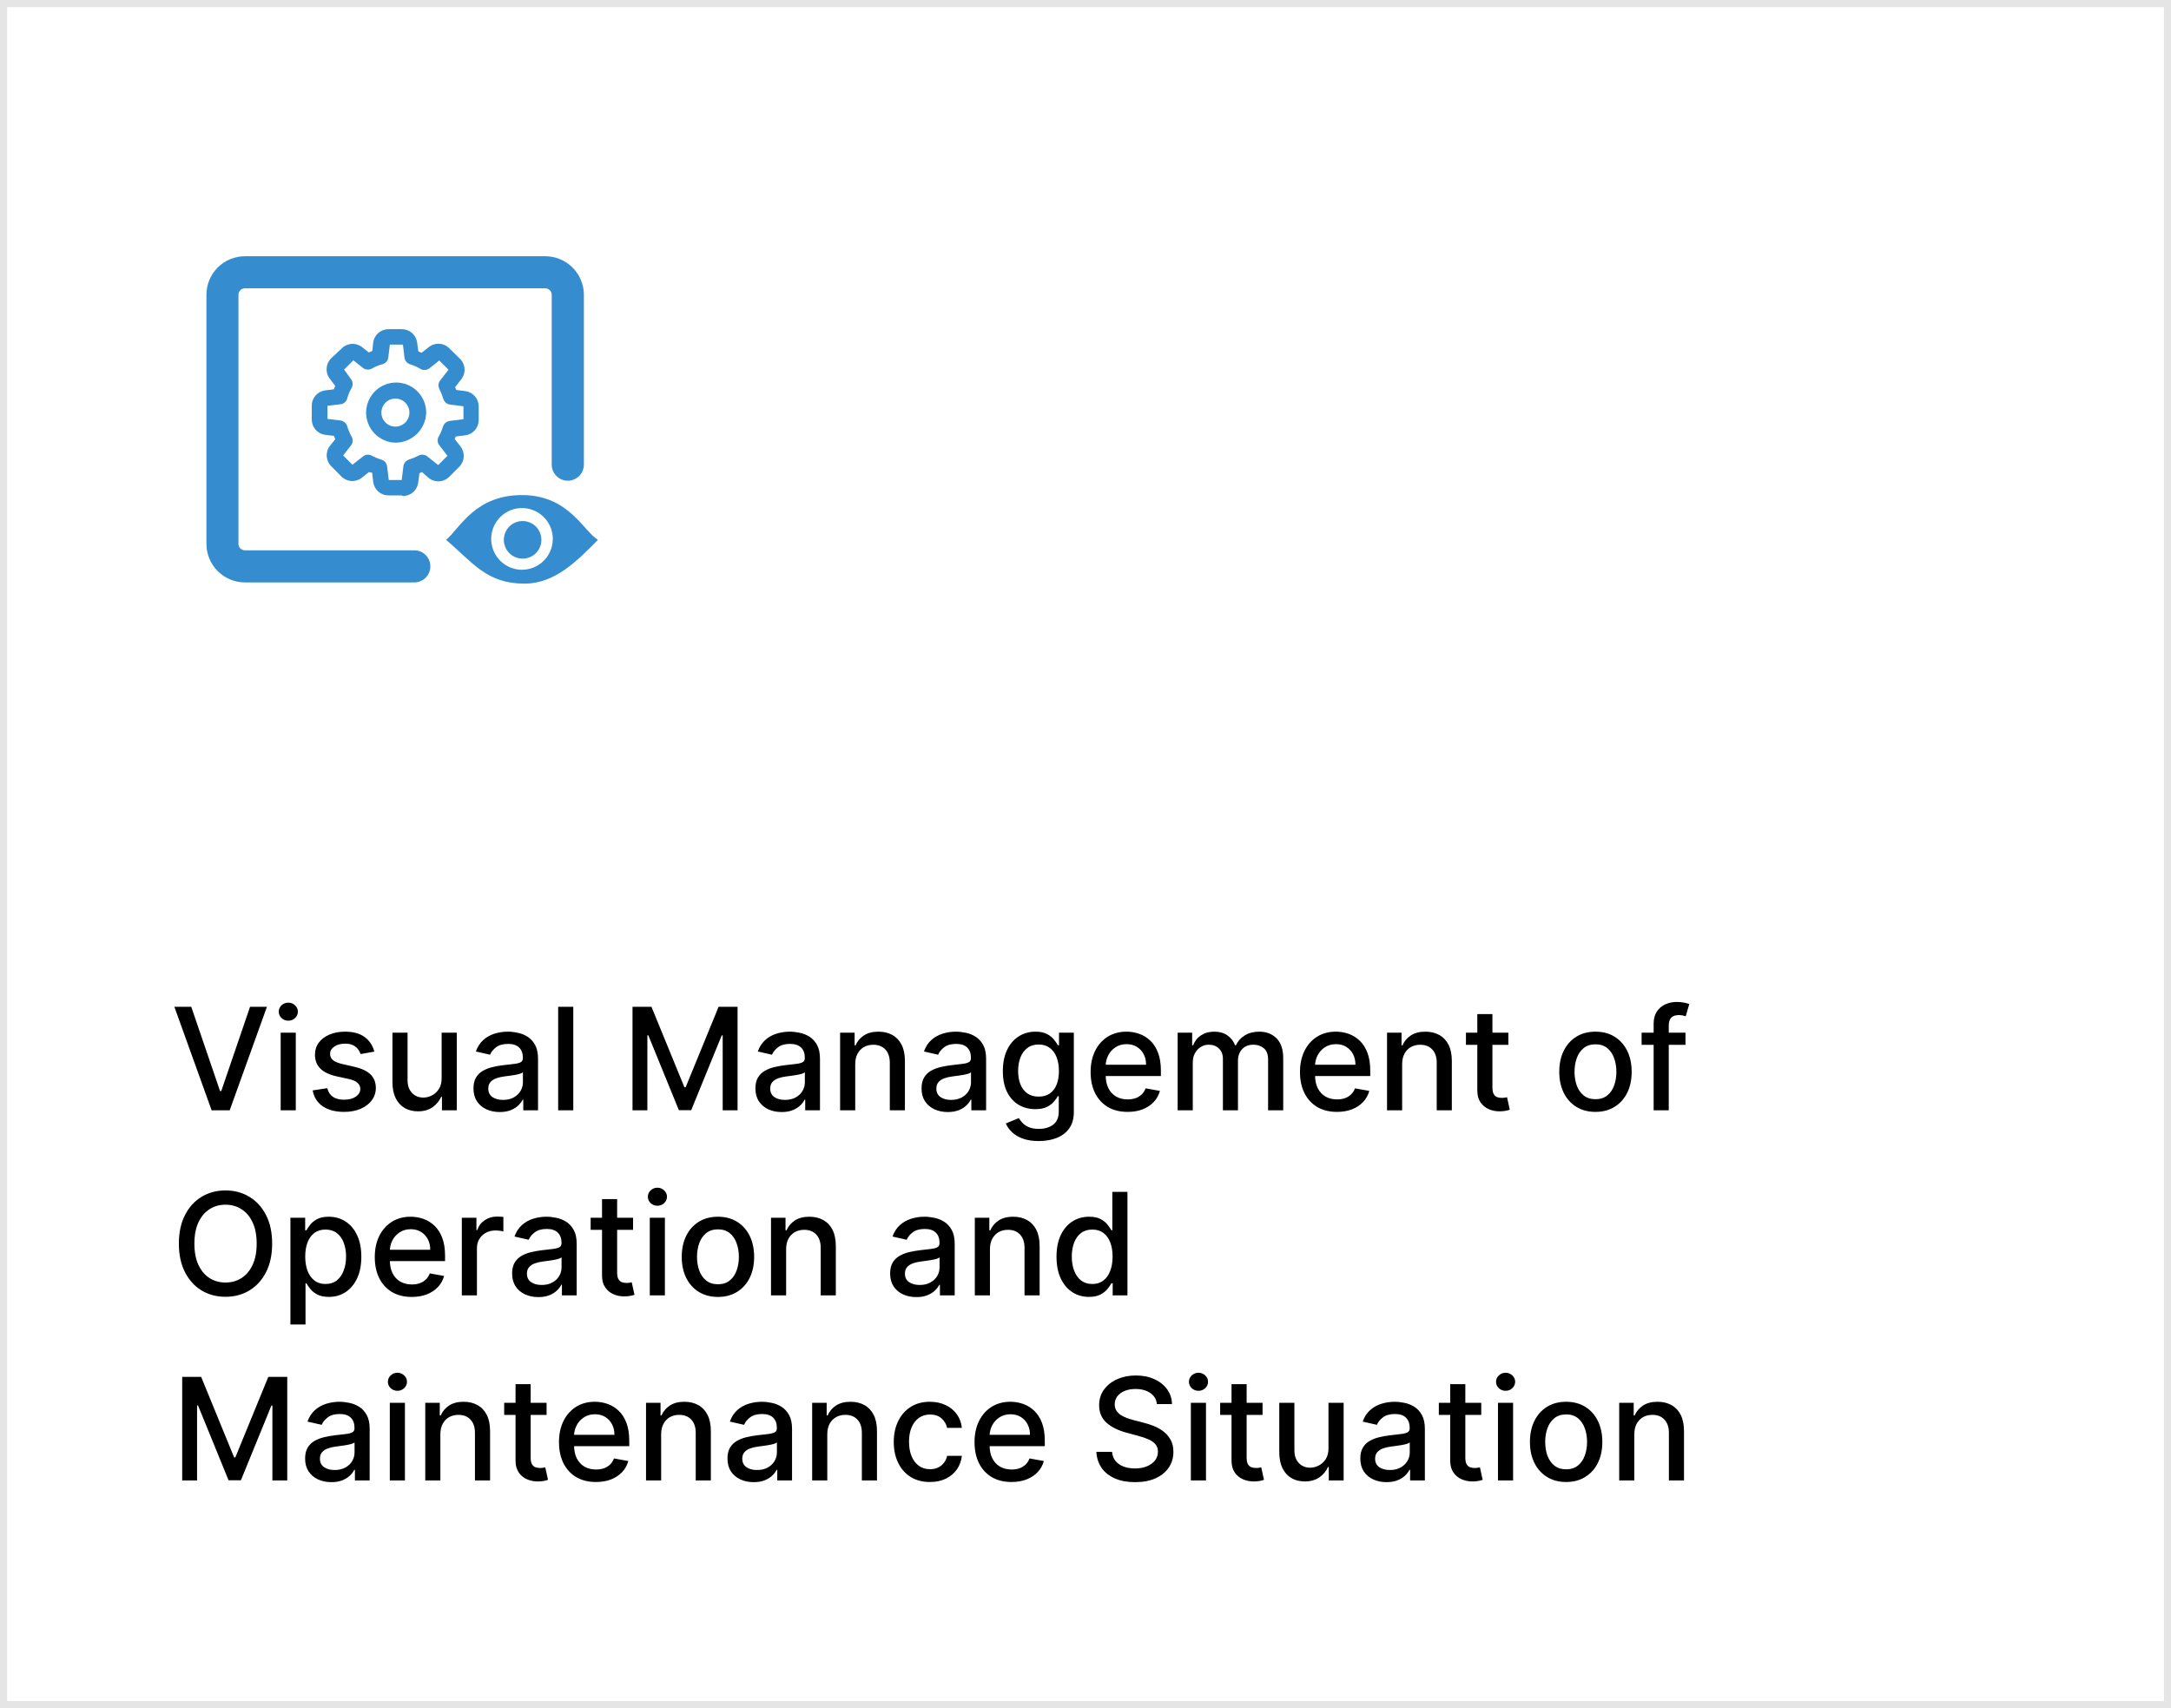 <svg xmlns="http://www.w3.org/2000/svg" width="305" height="240" viewBox="0 0 305 240" fill="none"><path d="M26.869 141.455L30.918 153.301H31.081L35.129 141.455H37.501L32.267 156H29.732L24.497 141.455H26.869ZM39.431 156V145.091H41.555V156H39.431ZM40.504 143.408C40.135 143.408 39.817 143.285 39.552 143.038C39.292 142.787 39.162 142.489 39.162 142.143C39.162 141.793 39.292 141.495 39.552 141.249C39.817 140.998 40.135 140.872 40.504 140.872C40.873 140.872 41.188 140.998 41.449 141.249C41.714 141.495 41.846 141.793 41.846 142.143C41.846 142.489 41.714 142.787 41.449 143.038C41.188 143.285 40.873 143.408 40.504 143.408ZM52.587 147.754L50.662 148.095C50.581 147.849 50.454 147.615 50.278 147.392C50.108 147.17 49.876 146.987 49.582 146.845C49.289 146.703 48.922 146.632 48.481 146.632C47.88 146.632 47.378 146.767 46.976 147.037C46.573 147.302 46.372 147.645 46.372 148.067C46.372 148.431 46.507 148.725 46.777 148.947C47.047 149.17 47.483 149.352 48.084 149.494L49.817 149.892C50.821 150.124 51.569 150.482 52.061 150.964C52.553 151.447 52.8 152.075 52.8 152.847C52.8 153.5 52.61 154.082 52.231 154.594C51.858 155.1 51.334 155.498 50.662 155.787C49.994 156.076 49.22 156.22 48.34 156.22C47.118 156.22 46.121 155.96 45.349 155.439C44.578 154.913 44.104 154.168 43.929 153.202L45.981 152.889C46.109 153.424 46.372 153.829 46.77 154.104C47.168 154.374 47.686 154.509 48.325 154.509C49.021 154.509 49.578 154.364 49.994 154.075C50.411 153.782 50.619 153.424 50.619 153.003C50.619 152.662 50.492 152.375 50.236 152.143C49.985 151.911 49.599 151.736 49.078 151.618L47.231 151.213C46.214 150.981 45.461 150.612 44.973 150.105C44.49 149.598 44.249 148.957 44.249 148.18C44.249 147.536 44.428 146.973 44.788 146.49C45.148 146.007 45.645 145.631 46.28 145.361C46.914 145.086 47.641 144.949 48.46 144.949C49.639 144.949 50.567 145.205 51.244 145.716C51.921 146.223 52.369 146.902 52.587 147.754ZM62.045 151.476V145.091H64.176V156H62.088V154.111H61.974C61.723 154.693 61.321 155.179 60.767 155.567C60.217 155.95 59.533 156.142 58.714 156.142C58.013 156.142 57.393 155.988 56.853 155.68C56.318 155.368 55.897 154.906 55.589 154.295C55.286 153.685 55.135 152.929 55.135 152.03V145.091H57.258V151.774C57.258 152.518 57.464 153.109 57.876 153.55C58.288 153.99 58.823 154.21 59.481 154.21C59.879 154.21 60.274 154.111 60.667 153.912C61.065 153.713 61.394 153.412 61.654 153.01C61.92 152.607 62.05 152.096 62.045 151.476ZM70.204 156.241C69.513 156.241 68.888 156.114 68.329 155.858C67.77 155.598 67.327 155.221 67.001 154.729C66.679 154.236 66.518 153.633 66.518 152.918C66.518 152.302 66.636 151.795 66.873 151.398C67.11 151 67.429 150.685 67.832 150.453C68.234 150.221 68.684 150.046 69.181 149.928C69.678 149.809 70.185 149.719 70.701 149.658C71.354 149.582 71.885 149.52 72.292 149.473C72.699 149.421 72.995 149.338 73.18 149.224C73.364 149.111 73.457 148.926 73.457 148.67V148.621C73.457 148 73.281 147.52 72.931 147.179C72.585 146.838 72.069 146.668 71.383 146.668C70.668 146.668 70.104 146.826 69.692 147.143C69.285 147.456 69.004 147.804 68.847 148.188L66.852 147.733C67.088 147.07 67.434 146.535 67.888 146.128C68.348 145.716 68.876 145.418 69.472 145.233C70.069 145.044 70.696 144.949 71.354 144.949C71.79 144.949 72.252 145.001 72.739 145.105C73.232 145.205 73.691 145.389 74.117 145.659C74.548 145.929 74.901 146.315 75.175 146.817C75.45 147.314 75.587 147.96 75.587 148.756V156H73.513V154.509H73.428C73.291 154.783 73.085 155.053 72.81 155.318C72.536 155.583 72.183 155.804 71.752 155.979C71.321 156.154 70.805 156.241 70.204 156.241ZM70.665 154.537C71.253 154.537 71.754 154.421 72.171 154.189C72.593 153.957 72.912 153.654 73.13 153.28C73.353 152.901 73.464 152.496 73.464 152.065V150.659C73.388 150.735 73.241 150.806 73.023 150.872C72.81 150.934 72.567 150.988 72.292 151.036C72.017 151.078 71.75 151.118 71.489 151.156C71.229 151.189 71.011 151.218 70.836 151.241C70.424 151.294 70.048 151.381 69.707 151.504C69.371 151.627 69.101 151.805 68.897 152.037C68.698 152.264 68.599 152.567 68.599 152.946C68.599 153.472 68.793 153.869 69.181 154.139C69.569 154.404 70.064 154.537 70.665 154.537ZM80.539 141.455V156H78.416V141.455H80.539ZM88.86 141.455H91.523L96.154 152.761H96.324L100.955 141.455H103.618V156H101.53V145.474H101.395L97.106 155.979H95.373L91.083 145.467H90.948V156H88.86V141.455ZM109.813 156.241C109.122 156.241 108.497 156.114 107.938 155.858C107.379 155.598 106.937 155.221 106.61 154.729C106.288 154.236 106.127 153.633 106.127 152.918C106.127 152.302 106.246 151.795 106.482 151.398C106.719 151 107.039 150.685 107.441 150.453C107.844 150.221 108.293 150.046 108.79 149.928C109.288 149.809 109.794 149.719 110.31 149.658C110.964 149.582 111.494 149.52 111.901 149.473C112.308 149.421 112.604 149.338 112.789 149.224C112.974 149.111 113.066 148.926 113.066 148.67V148.621C113.066 148 112.891 147.52 112.54 147.179C112.195 146.838 111.679 146.668 110.992 146.668C110.277 146.668 109.714 146.826 109.302 147.143C108.895 147.456 108.613 147.804 108.457 148.188L106.461 147.733C106.698 147.07 107.043 146.535 107.498 146.128C107.957 145.716 108.485 145.418 109.082 145.233C109.678 145.044 110.306 144.949 110.964 144.949C111.399 144.949 111.861 145.001 112.349 145.105C112.841 145.205 113.3 145.389 113.727 145.659C114.157 145.929 114.51 146.315 114.785 146.817C115.059 147.314 115.197 147.96 115.197 148.756V156H113.123V154.509H113.038C112.9 154.783 112.694 155.053 112.42 155.318C112.145 155.583 111.792 155.804 111.362 155.979C110.931 156.154 110.415 156.241 109.813 156.241ZM110.275 154.537C110.862 154.537 111.364 154.421 111.781 154.189C112.202 153.957 112.522 153.654 112.739 153.28C112.962 152.901 113.073 152.496 113.073 152.065V150.659C112.997 150.735 112.851 150.806 112.633 150.872C112.42 150.934 112.176 150.988 111.901 151.036C111.627 151.078 111.359 151.118 111.099 151.156C110.838 151.189 110.621 151.218 110.445 151.241C110.033 151.294 109.657 151.381 109.316 151.504C108.98 151.627 108.71 151.805 108.506 152.037C108.308 152.264 108.208 152.567 108.208 152.946C108.208 153.472 108.402 153.869 108.79 154.139C109.179 154.404 109.674 154.537 110.275 154.537ZM120.149 149.523V156H118.025V145.091H120.064V146.866H120.199C120.449 146.289 120.842 145.825 121.377 145.474C121.917 145.124 122.597 144.949 123.416 144.949C124.159 144.949 124.81 145.105 125.369 145.418C125.928 145.725 126.361 146.185 126.669 146.795C126.976 147.406 127.13 148.161 127.13 149.061V156H125.007V149.317C125.007 148.526 124.801 147.908 124.389 147.463C123.977 147.013 123.411 146.788 122.691 146.788C122.199 146.788 121.761 146.895 121.377 147.108C120.999 147.321 120.698 147.634 120.475 148.045C120.258 148.453 120.149 148.945 120.149 149.523ZM133.153 156.241C132.462 156.241 131.837 156.114 131.278 155.858C130.719 155.598 130.277 155.221 129.95 154.729C129.628 154.236 129.467 153.633 129.467 152.918C129.467 152.302 129.585 151.795 129.822 151.398C130.059 151 130.378 150.685 130.781 150.453C131.183 150.221 131.633 150.046 132.13 149.928C132.627 149.809 133.134 149.719 133.65 149.658C134.304 149.582 134.834 149.52 135.241 149.473C135.648 149.421 135.944 149.338 136.129 149.224C136.314 149.111 136.406 148.926 136.406 148.67V148.621C136.406 148 136.231 147.52 135.88 147.179C135.535 146.838 135.019 146.668 134.332 146.668C133.617 146.668 133.054 146.826 132.642 147.143C132.234 147.456 131.953 147.804 131.797 148.188L129.801 147.733C130.038 147.07 130.383 146.535 130.838 146.128C131.297 145.716 131.825 145.418 132.422 145.233C133.018 145.044 133.645 144.949 134.304 144.949C134.739 144.949 135.201 145.001 135.689 145.105C136.181 145.205 136.64 145.389 137.066 145.659C137.497 145.929 137.85 146.315 138.125 146.817C138.399 147.314 138.537 147.96 138.537 148.756V156H136.463V154.509H136.377C136.24 154.783 136.034 155.053 135.76 155.318C135.485 155.583 135.132 155.804 134.701 155.979C134.27 156.154 133.754 156.241 133.153 156.241ZM133.615 154.537C134.202 154.537 134.704 154.421 135.12 154.189C135.542 153.957 135.861 153.654 136.079 153.28C136.302 152.901 136.413 152.496 136.413 152.065V150.659C136.337 150.735 136.19 150.806 135.973 150.872C135.76 150.934 135.516 150.988 135.241 151.036C134.967 151.078 134.699 151.118 134.439 151.156C134.178 151.189 133.96 151.218 133.785 151.241C133.373 151.294 132.997 151.381 132.656 151.504C132.32 151.627 132.05 151.805 131.846 152.037C131.647 152.264 131.548 152.567 131.548 152.946C131.548 153.472 131.742 153.869 132.13 154.139C132.519 154.404 133.013 154.537 133.615 154.537ZM145.939 160.318C145.072 160.318 144.327 160.205 143.702 159.977C143.081 159.75 142.575 159.449 142.182 159.075C141.789 158.701 141.495 158.292 141.301 157.847L143.126 157.094C143.254 157.302 143.425 157.522 143.638 157.754C143.856 157.991 144.149 158.192 144.518 158.358C144.893 158.524 145.373 158.607 145.96 158.607C146.765 158.607 147.43 158.41 147.956 158.017C148.482 157.629 148.744 157.009 148.744 156.156V154.011H148.609C148.482 154.243 148.297 154.501 148.055 154.786C147.819 155.07 147.492 155.316 147.075 155.524C146.659 155.732 146.116 155.837 145.449 155.837C144.587 155.837 143.811 155.635 143.119 155.233C142.433 154.826 141.888 154.227 141.486 153.436C141.088 152.641 140.889 151.663 140.889 150.503C140.889 149.343 141.086 148.348 141.479 147.52C141.876 146.691 142.421 146.057 143.112 145.616C143.804 145.171 144.587 144.949 145.463 144.949C146.14 144.949 146.687 145.062 147.104 145.29C147.52 145.512 147.845 145.773 148.077 146.071C148.313 146.369 148.496 146.632 148.624 146.859H148.78V145.091H150.861V156.241C150.861 157.179 150.643 157.948 150.207 158.55C149.772 159.151 149.182 159.596 148.439 159.885C147.7 160.174 146.867 160.318 145.939 160.318ZM145.918 154.075C146.528 154.075 147.045 153.933 147.466 153.649C147.892 153.36 148.214 152.948 148.432 152.413C148.654 151.874 148.766 151.227 148.766 150.474C148.766 149.741 148.657 149.094 148.439 148.536C148.221 147.977 147.902 147.541 147.48 147.229C147.059 146.911 146.538 146.753 145.918 146.753C145.278 146.753 144.746 146.919 144.32 147.25C143.893 147.577 143.571 148.022 143.354 148.585C143.141 149.149 143.034 149.778 143.034 150.474C143.034 151.189 143.143 151.817 143.361 152.357C143.579 152.896 143.901 153.318 144.327 153.621C144.758 153.924 145.288 154.075 145.918 154.075ZM158.411 156.22C157.336 156.22 156.41 155.991 155.634 155.531C154.862 155.067 154.265 154.416 153.844 153.578C153.427 152.735 153.219 151.748 153.219 150.616C153.219 149.499 153.427 148.514 153.844 147.662C154.265 146.81 154.852 146.144 155.605 145.666C156.363 145.188 157.248 144.949 158.261 144.949C158.877 144.949 159.473 145.051 160.051 145.254C160.629 145.458 161.147 145.777 161.607 146.213C162.066 146.649 162.428 147.214 162.693 147.911C162.958 148.602 163.091 149.442 163.091 150.432V151.185H154.419V149.594H161.01C161.01 149.035 160.896 148.54 160.669 148.109C160.442 147.674 160.122 147.33 159.71 147.08C159.303 146.829 158.825 146.703 158.276 146.703C157.679 146.703 157.158 146.85 156.713 147.143C156.273 147.432 155.932 147.811 155.69 148.28C155.454 148.744 155.335 149.248 155.335 149.793V151.036C155.335 151.765 155.463 152.385 155.719 152.896C155.979 153.408 156.341 153.798 156.805 154.068C157.269 154.333 157.812 154.466 158.432 154.466C158.834 154.466 159.201 154.409 159.533 154.295C159.864 154.177 160.151 154.002 160.392 153.77C160.634 153.538 160.818 153.251 160.946 152.911L162.956 153.273C162.795 153.865 162.506 154.383 162.089 154.828C161.678 155.268 161.159 155.612 160.534 155.858C159.914 156.099 159.206 156.22 158.411 156.22ZM165.447 156V145.091H167.485V146.866H167.62C167.848 146.265 168.219 145.796 168.735 145.46C169.252 145.119 169.869 144.949 170.589 144.949C171.318 144.949 171.929 145.119 172.422 145.46C172.919 145.801 173.286 146.27 173.522 146.866H173.636C173.896 146.284 174.311 145.82 174.879 145.474C175.447 145.124 176.124 144.949 176.91 144.949C177.9 144.949 178.707 145.259 179.332 145.879C179.962 146.5 180.277 147.435 180.277 148.685V156H178.153V148.884C178.153 148.145 177.952 147.61 177.549 147.278C177.147 146.947 176.666 146.781 176.108 146.781C175.416 146.781 174.879 146.994 174.495 147.42C174.112 147.842 173.92 148.384 173.92 149.047V156H171.804V148.749C171.804 148.157 171.619 147.681 171.25 147.321C170.88 146.961 170.4 146.781 169.808 146.781C169.405 146.781 169.034 146.888 168.693 147.101C168.357 147.309 168.084 147.6 167.876 147.974C167.672 148.348 167.571 148.782 167.571 149.274V156H165.447ZM187.825 156.22C186.75 156.22 185.824 155.991 185.048 155.531C184.276 155.067 183.679 154.416 183.258 153.578C182.841 152.735 182.633 151.748 182.633 150.616C182.633 149.499 182.841 148.514 183.258 147.662C183.679 146.81 184.266 146.144 185.019 145.666C185.777 145.188 186.662 144.949 187.675 144.949C188.291 144.949 188.888 145.051 189.465 145.254C190.043 145.458 190.561 145.777 191.021 146.213C191.48 146.649 191.842 147.214 192.107 147.911C192.372 148.602 192.505 149.442 192.505 150.432V151.185H183.833V149.594H190.424C190.424 149.035 190.31 148.54 190.083 148.109C189.856 147.674 189.536 147.33 189.124 147.08C188.717 146.829 188.239 146.703 187.69 146.703C187.093 146.703 186.572 146.85 186.127 147.143C185.687 147.432 185.346 147.811 185.104 148.28C184.868 148.744 184.749 149.248 184.749 149.793V151.036C184.749 151.765 184.877 152.385 185.133 152.896C185.393 153.408 185.755 153.798 186.219 154.068C186.683 154.333 187.226 154.466 187.846 154.466C188.248 154.466 188.615 154.409 188.947 154.295C189.278 154.177 189.565 154.002 189.806 153.77C190.048 153.538 190.232 153.251 190.36 152.911L192.37 153.273C192.209 153.865 191.92 154.383 191.504 154.828C191.092 155.268 190.573 155.612 189.948 155.858C189.328 156.099 188.62 156.22 187.825 156.22ZM196.985 149.523V156H194.861V145.091H196.9V146.866H197.034C197.285 146.289 197.678 145.825 198.213 145.474C198.753 145.124 199.433 144.949 200.252 144.949C200.995 144.949 201.646 145.105 202.205 145.418C202.764 145.725 203.197 146.185 203.505 146.795C203.812 147.406 203.966 148.161 203.966 149.061V156H201.843V149.317C201.843 148.526 201.637 147.908 201.225 147.463C200.813 147.013 200.247 146.788 199.527 146.788C199.035 146.788 198.597 146.895 198.213 147.108C197.835 147.321 197.534 147.634 197.311 148.045C197.094 148.453 196.985 148.945 196.985 149.523ZM211.907 145.091V146.795H205.948V145.091H211.907ZM207.546 142.477H209.669V152.797C209.669 153.209 209.731 153.519 209.854 153.727C209.977 153.931 210.136 154.071 210.33 154.146C210.529 154.217 210.744 154.253 210.976 154.253C211.147 154.253 211.296 154.241 211.424 154.217C211.551 154.194 211.651 154.175 211.722 154.161L212.105 155.915C211.982 155.962 211.807 156.009 211.58 156.057C211.353 156.109 211.069 156.137 210.728 156.142C210.169 156.152 209.648 156.052 209.165 155.844C208.682 155.635 208.292 155.313 207.993 154.878C207.695 154.442 207.546 153.895 207.546 153.237V142.477ZM224.144 156.22C223.121 156.22 222.229 155.986 221.466 155.517C220.704 155.048 220.112 154.393 219.691 153.55C219.269 152.707 219.059 151.722 219.059 150.595C219.059 149.464 219.269 148.474 219.691 147.626C220.112 146.779 220.704 146.121 221.466 145.652C222.229 145.183 223.121 144.949 224.144 144.949C225.167 144.949 226.059 145.183 226.821 145.652C227.584 146.121 228.176 146.779 228.597 147.626C229.018 148.474 229.229 149.464 229.229 150.595C229.229 151.722 229.018 152.707 228.597 153.55C228.176 154.393 227.584 155.048 226.821 155.517C226.059 155.986 225.167 156.22 224.144 156.22ZM224.151 154.438C224.814 154.438 225.363 154.262 225.799 153.912C226.234 153.562 226.556 153.095 226.765 152.513C226.978 151.93 227.084 151.289 227.084 150.588C227.084 149.892 226.978 149.253 226.765 148.67C226.556 148.083 226.234 147.612 225.799 147.257C225.363 146.902 224.814 146.724 224.151 146.724C223.483 146.724 222.929 146.902 222.489 147.257C222.053 147.612 221.729 148.083 221.516 148.67C221.308 149.253 221.203 149.892 221.203 150.588C221.203 151.289 221.308 151.93 221.516 152.513C221.729 153.095 222.053 153.562 222.489 153.912C222.929 154.262 223.483 154.438 224.151 154.438ZM236.791 145.091V146.795H230.626V145.091H236.791ZM232.317 156V143.827C232.317 143.145 232.466 142.579 232.764 142.129C233.063 141.675 233.458 141.336 233.95 141.114C234.443 140.886 234.978 140.773 235.555 140.773C235.982 140.773 236.346 140.808 236.649 140.879C236.952 140.946 237.177 141.007 237.324 141.064L236.827 142.783C236.727 142.754 236.599 142.721 236.443 142.683C236.287 142.641 236.098 142.619 235.875 142.619C235.359 142.619 234.99 142.747 234.767 143.003C234.549 143.259 234.44 143.628 234.44 144.111V156H232.317ZM38.233 174.727C38.233 176.28 37.949 177.616 37.381 178.733C36.812 179.846 36.034 180.703 35.044 181.304C34.059 181.901 32.939 182.199 31.685 182.199C30.425 182.199 29.301 181.901 28.311 181.304C27.326 180.703 26.55 179.843 25.982 178.726C25.413 177.608 25.129 176.276 25.129 174.727C25.129 173.174 25.413 171.841 25.982 170.729C26.55 169.611 27.326 168.754 28.311 168.158C29.301 167.556 30.425 167.256 31.685 167.256C32.939 167.256 34.059 167.556 35.044 168.158C36.034 168.754 36.812 169.611 37.381 170.729C37.949 171.841 38.233 173.174 38.233 174.727ZM36.06 174.727C36.06 173.544 35.868 172.547 35.484 171.737C35.106 170.923 34.585 170.307 33.922 169.891C33.264 169.469 32.518 169.259 31.685 169.259C30.847 169.259 30.099 169.469 29.44 169.891C28.782 170.307 28.261 170.923 27.878 171.737C27.499 172.547 27.31 173.544 27.31 174.727C27.31 175.911 27.499 176.91 27.878 177.724C28.261 178.534 28.782 179.15 29.44 179.571C30.099 179.988 30.847 180.196 31.685 180.196C32.518 180.196 33.264 179.988 33.922 179.571C34.585 179.15 35.106 178.534 35.484 177.724C35.868 176.91 36.06 175.911 36.06 174.727ZM40.799 186.091V171.091H42.873V172.859H43.05C43.173 172.632 43.351 172.369 43.583 172.071C43.815 171.773 44.137 171.512 44.549 171.29C44.961 171.062 45.505 170.949 46.182 170.949C47.063 170.949 47.849 171.171 48.54 171.616C49.231 172.062 49.774 172.703 50.166 173.541C50.564 174.379 50.763 175.388 50.763 176.567C50.763 177.746 50.567 178.757 50.174 179.599C49.781 180.437 49.241 181.084 48.554 181.538C47.868 181.988 47.084 182.213 46.203 182.213C45.541 182.213 44.998 182.102 44.577 181.879C44.16 181.657 43.834 181.396 43.597 181.098C43.36 180.8 43.178 180.535 43.05 180.303H42.922V186.091H40.799ZM42.88 176.545C42.88 177.312 42.991 177.985 43.213 178.562C43.436 179.14 43.758 179.592 44.179 179.919C44.601 180.241 45.117 180.402 45.728 180.402C46.362 180.402 46.892 180.234 47.319 179.898C47.745 179.557 48.067 179.095 48.284 178.513C48.507 177.93 48.618 177.275 48.618 176.545C48.618 175.826 48.509 175.179 48.291 174.607C48.078 174.034 47.757 173.581 47.326 173.25C46.9 172.919 46.367 172.753 45.728 172.753C45.112 172.753 44.591 172.911 44.165 173.229C43.744 173.546 43.424 173.989 43.206 174.557C42.989 175.125 42.88 175.788 42.88 176.545ZM57.844 182.22C56.769 182.22 55.844 181.991 55.067 181.531C54.295 181.067 53.699 180.416 53.277 179.578C52.861 178.735 52.652 177.748 52.652 176.616C52.652 175.499 52.861 174.514 53.277 173.662C53.699 172.81 54.286 172.144 55.039 171.666C55.796 171.188 56.682 170.949 57.695 170.949C58.31 170.949 58.907 171.051 59.485 171.254C60.062 171.458 60.581 171.777 61.04 172.213C61.499 172.649 61.862 173.214 62.127 173.911C62.392 174.602 62.525 175.442 62.525 176.432V177.185H53.853V175.594H60.444C60.444 175.035 60.33 174.54 60.103 174.109C59.875 173.674 59.556 173.33 59.144 173.08C58.737 172.829 58.258 172.703 57.709 172.703C57.113 172.703 56.592 172.85 56.147 173.143C55.706 173.432 55.365 173.811 55.124 174.28C54.887 174.744 54.769 175.248 54.769 175.793V177.036C54.769 177.765 54.897 178.385 55.152 178.896C55.413 179.408 55.775 179.798 56.239 180.068C56.703 180.333 57.245 180.466 57.865 180.466C58.268 180.466 58.635 180.409 58.966 180.295C59.298 180.177 59.584 180.002 59.826 179.77C60.067 179.538 60.252 179.251 60.38 178.911L62.39 179.273C62.229 179.865 61.94 180.383 61.523 180.828C61.111 181.268 60.593 181.612 59.968 181.858C59.347 182.099 58.64 182.22 57.844 182.22ZM64.881 182V171.091H66.933V172.824H67.047C67.246 172.237 67.596 171.775 68.098 171.439C68.605 171.098 69.178 170.928 69.817 170.928C69.949 170.928 70.106 170.932 70.285 170.942C70.47 170.951 70.615 170.963 70.719 170.977V173.009C70.633 172.985 70.482 172.959 70.264 172.93C70.046 172.897 69.829 172.881 69.611 172.881C69.109 172.881 68.662 172.987 68.269 173.2C67.88 173.409 67.572 173.7 67.345 174.074C67.118 174.443 67.004 174.865 67.004 175.338V182H64.881ZM75.633 182.241C74.942 182.241 74.317 182.114 73.758 181.858C73.2 181.598 72.757 181.221 72.43 180.729C72.108 180.236 71.947 179.633 71.947 178.918C71.947 178.302 72.066 177.795 72.303 177.398C72.539 177 72.859 176.685 73.261 176.453C73.664 176.221 74.114 176.046 74.611 175.928C75.108 175.809 75.615 175.719 76.131 175.658C76.784 175.582 77.314 175.52 77.722 175.473C78.129 175.421 78.425 175.338 78.609 175.224C78.794 175.111 78.886 174.926 78.886 174.67V174.621C78.886 174 78.711 173.52 78.361 173.179C78.015 172.838 77.499 172.668 76.812 172.668C76.097 172.668 75.534 172.826 75.122 173.143C74.715 173.456 74.433 173.804 74.277 174.188L72.281 173.733C72.518 173.07 72.864 172.535 73.318 172.128C73.778 171.716 74.305 171.418 74.902 171.233C75.499 171.044 76.126 170.949 76.784 170.949C77.22 170.949 77.681 171.001 78.169 171.105C78.662 171.205 79.121 171.389 79.547 171.659C79.978 171.929 80.331 172.315 80.605 172.817C80.88 173.314 81.017 173.96 81.017 174.756V182H78.943V180.509H78.858C78.721 180.783 78.515 181.053 78.24 181.318C77.965 181.583 77.613 181.804 77.182 181.979C76.751 182.154 76.235 182.241 75.633 182.241ZM76.095 180.537C76.682 180.537 77.184 180.421 77.601 180.189C78.022 179.957 78.342 179.654 78.56 179.28C78.782 178.901 78.894 178.496 78.894 178.065V176.659C78.818 176.735 78.671 176.806 78.453 176.872C78.24 176.934 77.996 176.988 77.722 177.036C77.447 177.078 77.18 177.118 76.919 177.156C76.659 177.189 76.441 177.218 76.266 177.241C75.854 177.294 75.477 177.381 75.136 177.504C74.8 177.627 74.53 177.805 74.327 178.037C74.128 178.264 74.028 178.567 74.028 178.946C74.028 179.472 74.222 179.869 74.611 180.139C74.999 180.404 75.494 180.537 76.095 180.537ZM88.938 171.091V172.795H82.979V171.091H88.938ZM84.577 168.477H86.701V178.797C86.701 179.209 86.762 179.519 86.885 179.727C87.008 179.931 87.167 180.071 87.361 180.146C87.56 180.217 87.775 180.253 88.007 180.253C88.178 180.253 88.327 180.241 88.455 180.217C88.583 180.194 88.682 180.175 88.753 180.161L89.137 181.915C89.014 181.962 88.838 182.009 88.611 182.057C88.384 182.109 88.1 182.137 87.759 182.142C87.2 182.152 86.679 182.052 86.196 181.844C85.713 181.635 85.323 181.313 85.025 180.878C84.726 180.442 84.577 179.895 84.577 179.237V168.477ZM91.287 182V171.091H93.41V182H91.287ZM92.359 169.408C91.99 169.408 91.673 169.285 91.408 169.038C91.147 168.787 91.017 168.489 91.017 168.143C91.017 167.793 91.147 167.495 91.408 167.249C91.673 166.998 91.99 166.872 92.359 166.872C92.729 166.872 93.044 166.998 93.304 167.249C93.569 167.495 93.702 167.793 93.702 168.143C93.702 168.489 93.569 168.787 93.304 169.038C93.044 169.285 92.729 169.408 92.359 169.408ZM100.863 182.22C99.84 182.22 98.947 181.986 98.185 181.517C97.423 181.048 96.831 180.393 96.409 179.55C95.988 178.707 95.777 177.722 95.777 176.595C95.777 175.464 95.988 174.474 96.409 173.626C96.831 172.779 97.423 172.121 98.185 171.652C98.947 171.183 99.84 170.949 100.863 170.949C101.885 170.949 102.778 171.183 103.54 171.652C104.302 172.121 104.894 172.779 105.316 173.626C105.737 174.474 105.948 175.464 105.948 176.595C105.948 177.722 105.737 178.707 105.316 179.55C104.894 180.393 104.302 181.048 103.54 181.517C102.778 181.986 101.885 182.22 100.863 182.22ZM100.87 180.438C101.533 180.438 102.082 180.262 102.517 179.912C102.953 179.562 103.275 179.095 103.483 178.513C103.696 177.93 103.803 177.289 103.803 176.588C103.803 175.892 103.696 175.253 103.483 174.67C103.275 174.083 102.953 173.612 102.517 173.257C102.082 172.902 101.533 172.724 100.87 172.724C100.202 172.724 99.648 172.902 99.208 173.257C98.772 173.612 98.448 174.083 98.235 174.67C98.026 175.253 97.922 175.892 97.922 176.588C97.922 177.289 98.026 177.93 98.235 178.513C98.448 179.095 98.772 179.562 99.208 179.912C99.648 180.262 100.202 180.438 100.87 180.438ZM110.442 175.523V182H108.318V171.091H110.357V172.866H110.491C110.742 172.289 111.135 171.825 111.67 171.474C112.21 171.124 112.89 170.949 113.709 170.949C114.452 170.949 115.103 171.105 115.662 171.418C116.221 171.725 116.654 172.185 116.962 172.795C117.269 173.406 117.423 174.161 117.423 175.061V182H115.3V175.317C115.3 174.526 115.094 173.908 114.682 173.463C114.27 173.013 113.704 172.788 112.984 172.788C112.492 172.788 112.054 172.895 111.67 173.108C111.292 173.321 110.991 173.634 110.768 174.045C110.551 174.453 110.442 174.945 110.442 175.523ZM128.739 182.241C128.048 182.241 127.423 182.114 126.864 181.858C126.305 181.598 125.863 181.221 125.536 180.729C125.214 180.236 125.053 179.633 125.053 178.918C125.053 178.302 125.171 177.795 125.408 177.398C125.645 177 125.964 176.685 126.367 176.453C126.769 176.221 127.219 176.046 127.716 175.928C128.213 175.809 128.72 175.719 129.236 175.658C129.89 175.582 130.42 175.52 130.827 175.473C131.234 175.421 131.53 175.338 131.715 175.224C131.9 175.111 131.992 174.926 131.992 174.67V174.621C131.992 174 131.817 173.52 131.466 173.179C131.121 172.838 130.605 172.668 129.918 172.668C129.203 172.668 128.64 172.826 128.228 173.143C127.82 173.456 127.539 173.804 127.382 174.188L125.387 173.733C125.623 173.07 125.969 172.535 126.424 172.128C126.883 171.716 127.411 171.418 128.007 171.233C128.604 171.044 129.231 170.949 129.89 170.949C130.325 170.949 130.787 171.001 131.275 171.105C131.767 171.205 132.226 171.389 132.652 171.659C133.083 171.929 133.436 172.315 133.711 172.817C133.985 173.314 134.123 173.96 134.123 174.756V182H132.049V180.509H131.963C131.826 180.783 131.62 181.053 131.346 181.318C131.071 181.583 130.718 181.804 130.287 181.979C129.856 182.154 129.34 182.241 128.739 182.241ZM129.201 180.537C129.788 180.537 130.29 180.421 130.706 180.189C131.128 179.957 131.447 179.654 131.665 179.28C131.888 178.901 131.999 178.496 131.999 178.065V176.659C131.923 176.735 131.776 176.806 131.559 176.872C131.346 176.934 131.102 176.988 130.827 177.036C130.552 177.078 130.285 177.118 130.025 177.156C129.764 177.189 129.546 177.218 129.371 177.241C128.959 177.294 128.583 177.381 128.242 177.504C127.906 177.627 127.636 177.805 127.432 178.037C127.233 178.264 127.134 178.567 127.134 178.946C127.134 179.472 127.328 179.869 127.716 180.139C128.105 180.404 128.599 180.537 129.201 180.537ZM139.075 175.523V182H136.951V171.091H138.989V172.866H139.124C139.375 172.289 139.768 171.825 140.303 171.474C140.843 171.124 141.522 170.949 142.342 170.949C143.085 170.949 143.736 171.105 144.295 171.418C144.853 171.725 145.287 172.185 145.594 172.795C145.902 173.406 146.056 174.161 146.056 175.061V182H143.933V175.317C143.933 174.526 143.727 173.908 143.315 173.463C142.903 173.013 142.337 172.788 141.617 172.788C141.125 172.788 140.687 172.895 140.303 173.108C139.924 173.321 139.624 173.634 139.401 174.045C139.183 174.453 139.075 174.945 139.075 175.523ZM152.988 182.213C152.107 182.213 151.321 181.988 150.63 181.538C149.943 181.084 149.404 180.437 149.011 179.599C148.622 178.757 148.428 177.746 148.428 176.567C148.428 175.388 148.625 174.379 149.018 173.541C149.415 172.703 149.96 172.062 150.651 171.616C151.343 171.171 152.126 170.949 153.002 170.949C153.679 170.949 154.224 171.062 154.636 171.29C155.052 171.512 155.374 171.773 155.602 172.071C155.834 172.369 156.013 172.632 156.141 172.859H156.269V167.455H158.393V182H156.319V180.303H156.141C156.013 180.535 155.829 180.8 155.587 181.098C155.351 181.396 155.024 181.657 154.607 181.879C154.191 182.102 153.651 182.213 152.988 182.213ZM153.457 180.402C154.067 180.402 154.584 180.241 155.005 179.919C155.431 179.592 155.753 179.14 155.971 178.562C156.193 177.985 156.305 177.312 156.305 176.545C156.305 175.788 156.196 175.125 155.978 174.557C155.76 173.989 155.441 173.546 155.019 173.229C154.598 172.911 154.077 172.753 153.457 172.753C152.817 172.753 152.285 172.919 151.859 173.25C151.433 173.581 151.111 174.034 150.893 174.607C150.68 175.179 150.573 175.826 150.573 176.545C150.573 177.275 150.682 177.93 150.9 178.513C151.118 179.095 151.44 179.557 151.866 179.898C152.297 180.234 152.827 180.402 153.457 180.402ZM25.598 193.455H28.261L32.892 204.761H33.062L37.693 193.455H40.356V208H38.269V197.474H38.133L33.844 207.979H32.111L27.821 197.467H27.686V208H25.598V193.455ZM46.551 208.241C45.86 208.241 45.235 208.114 44.676 207.858C44.118 207.598 43.675 207.221 43.348 206.729C43.026 206.236 42.865 205.633 42.865 204.918C42.865 204.302 42.984 203.795 43.221 203.398C43.457 203 43.777 202.685 44.179 202.453C44.582 202.221 45.032 202.046 45.529 201.928C46.026 201.809 46.533 201.719 47.049 201.658C47.702 201.582 48.232 201.52 48.64 201.473C49.047 201.421 49.343 201.338 49.527 201.224C49.712 201.111 49.804 200.926 49.804 200.67V200.621C49.804 200 49.629 199.52 49.279 199.179C48.933 198.838 48.417 198.668 47.73 198.668C47.016 198.668 46.452 198.826 46.04 199.143C45.633 199.456 45.351 199.804 45.195 200.188L43.199 199.733C43.436 199.07 43.782 198.535 44.236 198.128C44.695 197.716 45.223 197.418 45.82 197.233C46.416 197.044 47.044 196.949 47.702 196.949C48.138 196.949 48.599 197.001 49.087 197.105C49.579 197.205 50.039 197.389 50.465 197.659C50.896 197.929 51.248 198.315 51.523 198.817C51.798 199.314 51.935 199.96 51.935 200.756V208H49.861V206.509H49.776C49.639 206.783 49.433 207.053 49.158 207.318C48.883 207.583 48.531 207.804 48.1 207.979C47.669 208.154 47.153 208.241 46.551 208.241ZM47.013 206.537C47.6 206.537 48.102 206.421 48.519 206.189C48.94 205.957 49.26 205.654 49.478 205.28C49.7 204.901 49.811 204.496 49.811 204.065V202.659C49.736 202.735 49.589 202.806 49.371 202.872C49.158 202.934 48.914 202.988 48.64 203.036C48.365 203.078 48.097 203.118 47.837 203.156C47.577 203.189 47.359 203.218 47.184 203.241C46.772 203.294 46.395 203.381 46.054 203.504C45.718 203.627 45.448 203.805 45.245 204.037C45.046 204.264 44.946 204.567 44.946 204.946C44.946 205.472 45.141 205.869 45.529 206.139C45.917 206.404 46.412 206.537 47.013 206.537ZM54.764 208V197.091H56.887V208H54.764ZM55.836 195.408C55.467 195.408 55.149 195.285 54.884 195.038C54.624 194.787 54.494 194.489 54.494 194.143C54.494 193.793 54.624 193.495 54.884 193.249C55.149 192.998 55.467 192.872 55.836 192.872C56.205 192.872 56.52 192.998 56.781 193.249C57.046 193.495 57.178 193.793 57.178 194.143C57.178 194.489 57.046 194.787 56.781 195.038C56.52 195.285 56.205 195.408 55.836 195.408ZM61.867 201.523V208H59.744V197.091H61.782V198.866H61.917C62.168 198.289 62.561 197.825 63.096 197.474C63.636 197.124 64.316 196.949 65.135 196.949C65.878 196.949 66.529 197.105 67.088 197.418C67.646 197.725 68.08 198.185 68.387 198.795C68.695 199.406 68.849 200.161 68.849 201.061V208H66.725V201.317C66.725 200.526 66.519 199.908 66.108 199.463C65.696 199.013 65.13 198.788 64.41 198.788C63.918 198.788 63.48 198.895 63.096 199.108C62.717 199.321 62.417 199.634 62.194 200.045C61.976 200.453 61.867 200.945 61.867 201.523ZM76.789 197.091V198.795H70.831V197.091H76.789ZM72.429 194.477H74.552V204.797C74.552 205.209 74.614 205.519 74.737 205.727C74.86 205.931 75.019 206.071 75.213 206.146C75.412 206.217 75.627 206.253 75.859 206.253C76.029 206.253 76.179 206.241 76.306 206.217C76.434 206.194 76.534 206.175 76.605 206.161L76.988 207.915C76.865 207.962 76.69 208.009 76.463 208.057C76.235 208.109 75.951 208.137 75.61 208.142C75.052 208.152 74.531 208.052 74.048 207.844C73.565 207.635 73.174 207.313 72.876 206.878C72.578 206.442 72.429 205.895 72.429 205.237V194.477ZM83.723 208.22C82.648 208.22 81.722 207.991 80.946 207.531C80.174 207.067 79.578 206.416 79.156 205.578C78.74 204.735 78.531 203.748 78.531 202.616C78.531 201.499 78.74 200.514 79.156 199.662C79.578 198.81 80.165 198.144 80.918 197.666C81.675 197.188 82.561 196.949 83.574 196.949C84.189 196.949 84.786 197.051 85.364 197.254C85.941 197.458 86.46 197.777 86.919 198.213C87.378 198.649 87.74 199.214 88.006 199.911C88.271 200.602 88.403 201.442 88.403 202.432V203.185H79.731V201.594H86.322C86.322 201.035 86.209 200.54 85.981 200.109C85.754 199.674 85.435 199.33 85.023 199.08C84.615 198.829 84.137 198.703 83.588 198.703C82.992 198.703 82.471 198.85 82.026 199.143C81.585 199.432 81.244 199.811 81.003 200.28C80.766 200.744 80.648 201.248 80.648 201.793V203.036C80.648 203.765 80.776 204.385 81.031 204.896C81.292 205.408 81.654 205.798 82.118 206.068C82.582 206.333 83.124 206.466 83.744 206.466C84.147 206.466 84.514 206.409 84.845 206.295C85.177 206.177 85.463 206.002 85.704 205.77C85.946 205.538 86.131 205.251 86.258 204.911L88.269 205.273C88.108 205.865 87.819 206.383 87.402 206.828C86.99 207.268 86.472 207.612 85.847 207.858C85.226 208.099 84.519 208.22 83.723 208.22ZM92.883 201.523V208H90.76V197.091H92.798V198.866H92.933C93.184 198.289 93.577 197.825 94.112 197.474C94.652 197.124 95.331 196.949 96.15 196.949C96.894 196.949 97.545 197.105 98.103 197.418C98.662 197.725 99.095 198.185 99.403 198.795C99.711 199.406 99.865 200.161 99.865 201.061V208H97.741V201.317C97.741 200.526 97.535 199.908 97.123 199.463C96.711 199.013 96.145 198.788 95.426 198.788C94.933 198.788 94.495 198.895 94.112 199.108C93.733 199.321 93.432 199.634 93.21 200.045C92.992 200.453 92.883 200.945 92.883 201.523ZM105.887 208.241C105.196 208.241 104.571 208.114 104.012 207.858C103.454 207.598 103.011 207.221 102.684 206.729C102.362 206.236 102.201 205.633 102.201 204.918C102.201 204.302 102.32 203.795 102.556 203.398C102.793 203 103.113 202.685 103.515 202.453C103.918 202.221 104.368 202.046 104.865 201.928C105.362 201.809 105.868 201.719 106.385 201.658C107.038 201.582 107.568 201.52 107.975 201.473C108.383 201.421 108.679 201.338 108.863 201.224C109.048 201.111 109.14 200.926 109.14 200.67V200.621C109.14 200 108.965 199.52 108.615 199.179C108.269 198.838 107.753 198.668 107.066 198.668C106.351 198.668 105.788 198.826 105.376 199.143C104.969 199.456 104.687 199.804 104.531 200.188L102.535 199.733C102.772 199.07 103.118 198.535 103.572 198.128C104.031 197.716 104.559 197.418 105.156 197.233C105.752 197.044 106.38 196.949 107.038 196.949C107.474 196.949 107.935 197.001 108.423 197.105C108.915 197.205 109.375 197.389 109.801 197.659C110.232 197.929 110.584 198.315 110.859 198.817C111.134 199.314 111.271 199.96 111.271 200.756V208H109.197V206.509H109.112C108.975 206.783 108.769 207.053 108.494 207.318C108.219 207.583 107.867 207.804 107.436 207.979C107.005 208.154 106.489 208.241 105.887 208.241ZM106.349 206.537C106.936 206.537 107.438 206.421 107.855 206.189C108.276 205.957 108.596 205.654 108.814 205.28C109.036 204.901 109.147 204.496 109.147 204.065V202.659C109.072 202.735 108.925 202.806 108.707 202.872C108.494 202.934 108.25 202.988 107.975 203.036C107.701 203.078 107.433 203.118 107.173 203.156C106.913 203.189 106.695 203.218 106.52 203.241C106.108 203.294 105.731 203.381 105.39 203.504C105.054 203.627 104.784 203.805 104.581 204.037C104.382 204.264 104.282 204.567 104.282 204.946C104.282 205.472 104.476 205.869 104.865 206.139C105.253 206.404 105.748 206.537 106.349 206.537ZM116.223 201.523V208H114.099V197.091H116.138V198.866H116.273C116.524 198.289 116.917 197.825 117.452 197.474C117.991 197.124 118.671 196.949 119.49 196.949C120.233 196.949 120.884 197.105 121.443 197.418C122.002 197.725 122.435 198.185 122.743 198.795C123.051 199.406 123.205 200.161 123.205 201.061V208H121.081V201.317C121.081 200.526 120.875 199.908 120.463 199.463C120.051 199.013 119.485 198.788 118.766 198.788C118.273 198.788 117.835 198.895 117.452 199.108C117.073 199.321 116.772 199.634 116.55 200.045C116.332 200.453 116.223 200.945 116.223 201.523ZM130.648 208.22C129.592 208.22 128.683 207.981 127.92 207.503C127.163 207.02 126.58 206.355 126.173 205.507C125.766 204.66 125.562 203.689 125.562 202.595C125.562 201.487 125.771 200.509 126.188 199.662C126.604 198.81 127.191 198.144 127.949 197.666C128.706 197.188 129.599 196.949 130.626 196.949C131.455 196.949 132.194 197.103 132.842 197.411C133.491 197.714 134.014 198.14 134.412 198.689C134.814 199.238 135.054 199.88 135.129 200.614H133.062C132.949 200.102 132.688 199.662 132.281 199.293C131.879 198.923 131.339 198.739 130.662 198.739C130.07 198.739 129.552 198.895 129.107 199.207C128.666 199.515 128.323 199.955 128.077 200.528C127.83 201.097 127.707 201.769 127.707 202.545C127.707 203.341 127.828 204.027 128.07 204.605C128.311 205.183 128.652 205.63 129.092 205.947C129.537 206.265 130.061 206.423 130.662 206.423C131.064 206.423 131.429 206.35 131.756 206.203C132.087 206.052 132.364 205.836 132.587 205.557C132.814 205.277 132.973 204.941 133.062 204.548H135.129C135.054 205.254 134.824 205.884 134.44 206.438C134.057 206.991 133.543 207.427 132.899 207.744C132.26 208.062 131.509 208.22 130.648 208.22ZM142.102 208.22C141.027 208.22 140.101 207.991 139.325 207.531C138.553 207.067 137.957 206.416 137.535 205.578C137.118 204.735 136.91 203.748 136.91 202.616C136.91 201.499 137.118 200.514 137.535 199.662C137.957 198.81 138.544 198.144 139.297 197.666C140.054 197.188 140.94 196.949 141.953 196.949C142.568 196.949 143.165 197.051 143.743 197.254C144.32 197.458 144.839 197.777 145.298 198.213C145.757 198.649 146.119 199.214 146.385 199.911C146.65 200.602 146.782 201.442 146.782 202.432V203.185H138.11V201.594H144.701C144.701 201.035 144.588 200.54 144.36 200.109C144.133 199.674 143.814 199.33 143.402 199.08C142.994 198.829 142.516 198.703 141.967 198.703C141.37 198.703 140.85 198.85 140.404 199.143C139.964 199.432 139.623 199.811 139.382 200.28C139.145 200.744 139.027 201.248 139.027 201.793V203.036C139.027 203.765 139.154 204.385 139.41 204.896C139.671 205.408 140.033 205.798 140.497 206.068C140.961 206.333 141.503 206.466 142.123 206.466C142.526 206.466 142.893 206.409 143.224 206.295C143.556 206.177 143.842 206.002 144.083 205.77C144.325 205.538 144.51 205.251 144.637 204.911L146.647 205.273C146.486 205.865 146.198 206.383 145.781 206.828C145.369 207.268 144.85 207.612 144.225 207.858C143.605 208.099 142.897 208.22 142.102 208.22ZM162.535 197.276C162.459 196.603 162.147 196.082 161.598 195.713C161.048 195.339 160.357 195.152 159.524 195.152C158.927 195.152 158.411 195.247 157.975 195.436C157.54 195.621 157.201 195.876 156.96 196.203C156.723 196.525 156.605 196.892 156.605 197.304C156.605 197.65 156.685 197.948 156.846 198.199C157.012 198.45 157.227 198.661 157.493 198.831C157.762 198.997 158.051 199.136 158.359 199.25C158.667 199.359 158.963 199.449 159.247 199.52L160.667 199.889C161.131 200.003 161.607 200.157 162.095 200.351C162.583 200.545 163.035 200.801 163.451 201.118C163.868 201.435 164.204 201.828 164.46 202.297C164.72 202.766 164.85 203.327 164.85 203.98C164.85 204.804 164.637 205.536 164.211 206.175C163.79 206.814 163.177 207.318 162.372 207.688C161.572 208.057 160.603 208.241 159.467 208.241C158.378 208.241 157.436 208.069 156.64 207.723C155.845 207.377 155.222 206.887 154.772 206.253C154.323 205.614 154.074 204.856 154.027 203.98H156.228C156.271 204.506 156.441 204.944 156.74 205.294C157.043 205.64 157.429 205.898 157.897 206.068C158.371 206.234 158.889 206.317 159.453 206.317C160.073 206.317 160.625 206.22 161.108 206.026C161.595 205.827 161.979 205.552 162.258 205.202C162.538 204.847 162.677 204.432 162.677 203.959C162.677 203.528 162.554 203.175 162.308 202.901C162.066 202.626 161.737 202.399 161.321 202.219C160.909 202.039 160.442 201.88 159.922 201.743L158.203 201.274C157.038 200.957 156.115 200.491 155.433 199.875C154.756 199.259 154.417 198.445 154.417 197.432C154.417 196.594 154.645 195.862 155.099 195.237C155.554 194.612 156.169 194.127 156.946 193.781C157.722 193.431 158.598 193.256 159.574 193.256C160.558 193.256 161.427 193.429 162.18 193.774C162.938 194.12 163.534 194.596 163.97 195.202C164.405 195.803 164.633 196.494 164.652 197.276H162.535ZM167.303 208V197.091H169.426V208H167.303ZM168.375 195.408C168.006 195.408 167.688 195.285 167.423 195.038C167.163 194.787 167.033 194.489 167.033 194.143C167.033 193.793 167.163 193.495 167.423 193.249C167.688 192.998 168.006 192.872 168.375 192.872C168.744 192.872 169.059 192.998 169.32 193.249C169.585 193.495 169.717 193.793 169.717 194.143C169.717 194.489 169.585 194.787 169.32 195.038C169.059 195.285 168.744 195.408 168.375 195.408ZM177.375 197.091V198.795H171.417V197.091H177.375ZM173.015 194.477H175.138V204.797C175.138 205.209 175.2 205.519 175.323 205.727C175.446 205.931 175.605 206.071 175.799 206.146C175.998 206.217 176.213 206.253 176.445 206.253C176.615 206.253 176.765 206.241 176.892 206.217C177.02 206.194 177.12 206.175 177.191 206.161L177.574 207.915C177.451 207.962 177.276 208.009 177.049 208.057C176.821 208.109 176.537 208.137 176.196 208.142C175.638 208.152 175.117 208.052 174.634 207.844C174.151 207.635 173.76 207.313 173.462 206.878C173.164 206.442 173.015 205.895 173.015 205.237V194.477ZM186.635 203.476V197.091H188.766V208H186.678V206.111H186.564C186.313 206.693 185.911 207.179 185.357 207.567C184.807 207.95 184.123 208.142 183.304 208.142C182.603 208.142 181.983 207.988 181.443 207.68C180.908 207.368 180.487 206.906 180.179 206.295C179.876 205.685 179.724 204.929 179.724 204.03V197.091H181.848V203.774C181.848 204.518 182.054 205.109 182.466 205.55C182.878 205.99 183.413 206.21 184.071 206.21C184.469 206.21 184.864 206.111 185.257 205.912C185.655 205.713 185.984 205.412 186.244 205.01C186.509 204.607 186.64 204.096 186.635 203.476ZM194.794 208.241C194.102 208.241 193.477 208.114 192.919 207.858C192.36 207.598 191.917 207.221 191.591 206.729C191.269 206.236 191.108 205.633 191.108 204.918C191.108 204.302 191.226 203.795 191.463 203.398C191.699 203 192.019 202.685 192.422 202.453C192.824 202.221 193.274 202.046 193.771 201.928C194.268 201.809 194.775 201.719 195.291 201.658C195.944 201.582 196.475 201.52 196.882 201.473C197.289 201.421 197.585 201.338 197.77 201.224C197.954 201.111 198.047 200.926 198.047 200.67V200.621C198.047 200 197.871 199.52 197.521 199.179C197.175 198.838 196.659 198.668 195.973 198.668C195.258 198.668 194.694 198.826 194.282 199.143C193.875 199.456 193.593 199.804 193.437 200.188L191.441 199.733C191.678 199.07 192.024 198.535 192.478 198.128C192.938 197.716 193.466 197.418 194.062 197.233C194.659 197.044 195.286 196.949 195.944 196.949C196.38 196.949 196.842 197.001 197.329 197.105C197.822 197.205 198.281 197.389 198.707 197.659C199.138 197.929 199.491 198.315 199.765 198.817C200.04 199.314 200.177 199.96 200.177 200.756V208H198.103V206.509H198.018C197.881 206.783 197.675 207.053 197.4 207.318C197.126 207.583 196.773 207.804 196.342 207.979C195.911 208.154 195.395 208.241 194.794 208.241ZM195.255 206.537C195.842 206.537 196.344 206.421 196.761 206.189C197.182 205.957 197.502 205.654 197.72 205.28C197.942 204.901 198.054 204.496 198.054 204.065V202.659C197.978 202.735 197.831 202.806 197.613 202.872C197.4 202.934 197.156 202.988 196.882 203.036C196.607 203.078 196.34 203.118 196.079 203.156C195.819 203.189 195.601 203.218 195.426 203.241C195.014 203.294 194.637 203.381 194.297 203.504C193.96 203.627 193.69 203.805 193.487 204.037C193.288 204.264 193.189 204.567 193.189 204.946C193.189 205.472 193.383 205.869 193.771 206.139C194.159 206.404 194.654 206.537 195.255 206.537ZM208.098 197.091V198.795H202.139V197.091H208.098ZM203.737 194.477H205.861V204.797C205.861 205.209 205.922 205.519 206.045 205.727C206.169 205.931 206.327 206.071 206.521 206.146C206.72 206.217 206.936 206.253 207.168 206.253C207.338 206.253 207.487 206.241 207.615 206.217C207.743 206.194 207.842 206.175 207.913 206.161L208.297 207.915C208.174 207.962 207.999 208.009 207.771 208.057C207.544 208.109 207.26 208.137 206.919 208.142C206.36 208.152 205.839 208.052 205.357 207.844C204.874 207.635 204.483 207.313 204.185 206.878C203.886 206.442 203.737 205.895 203.737 205.237V194.477ZM210.447 208V197.091H212.571V208H210.447ZM211.52 195.408C211.15 195.408 210.833 195.285 210.568 195.038C210.307 194.787 210.177 194.489 210.177 194.143C210.177 193.793 210.307 193.495 210.568 193.249C210.833 192.998 211.15 192.872 211.52 192.872C211.889 192.872 212.204 192.998 212.464 193.249C212.729 193.495 212.862 193.793 212.862 194.143C212.862 194.489 212.729 194.787 212.464 195.038C212.204 195.285 211.889 195.408 211.52 195.408ZM220.023 208.22C219 208.22 218.107 207.986 217.345 207.517C216.583 207.048 215.991 206.393 215.57 205.55C215.148 204.707 214.938 203.722 214.938 202.595C214.938 201.464 215.148 200.474 215.57 199.626C215.991 198.779 216.583 198.121 217.345 197.652C218.107 197.183 219 196.949 220.023 196.949C221.045 196.949 221.938 197.183 222.7 197.652C223.463 198.121 224.054 198.779 224.476 199.626C224.897 200.474 225.108 201.464 225.108 202.595C225.108 203.722 224.897 204.707 224.476 205.55C224.054 206.393 223.463 207.048 222.7 207.517C221.938 207.986 221.045 208.22 220.023 208.22ZM220.03 206.438C220.693 206.438 221.242 206.262 221.678 205.912C222.113 205.562 222.435 205.095 222.643 204.513C222.857 203.93 222.963 203.289 222.963 202.588C222.963 201.892 222.857 201.253 222.643 200.67C222.435 200.083 222.113 199.612 221.678 199.257C221.242 198.902 220.693 198.724 220.03 198.724C219.362 198.724 218.808 198.902 218.368 199.257C217.932 199.612 217.608 200.083 217.395 200.67C217.187 201.253 217.082 201.892 217.082 202.588C217.082 203.289 217.187 203.93 217.395 204.513C217.608 205.095 217.932 205.562 218.368 205.912C218.808 206.262 219.362 206.438 220.03 206.438ZM229.602 201.523V208H227.478V197.091H229.517V198.866H229.652C229.903 198.289 230.296 197.825 230.831 197.474C231.37 197.124 232.05 196.949 232.869 196.949C233.612 196.949 234.263 197.105 234.822 197.418C235.381 197.725 235.814 198.185 236.122 198.795C236.43 199.406 236.583 200.161 236.583 201.061V208H234.46V201.317C234.46 200.526 234.254 199.908 233.842 199.463C233.43 199.013 232.864 198.788 232.145 198.788C231.652 198.788 231.214 198.895 230.831 199.108C230.452 199.321 230.151 199.634 229.929 200.045C229.711 200.453 229.602 200.945 229.602 201.523Z" fill="black"></path><rect x="0.5" y="0.5" width="304" height="239" stroke="#E5E5E5"></rect><path d="M73.333 80.05C72.473 80.05 71.632 79.793 70.918 79.311C70.204 78.83 69.65 78.147 69.326 77.349C69.002 76.551 68.923 75.674 69.099 74.83C69.275 73.987 69.698 73.215 70.314 72.614C70.93 72.012 71.711 71.608 72.557 71.453C73.404 71.299 74.277 71.4 75.066 71.745C75.854 72.089 76.522 72.662 76.984 73.388C77.447 74.115 77.682 74.963 77.66 75.825C77.632 76.955 77.164 78.03 76.355 78.819C75.547 79.609 74.462 80.05 73.333 80.05ZM73.679 69.563C66.756 69.389 64.592 74.286 62.666 75.846C66.409 79.01 68.335 82 73.679 82C78.007 82 81.144 78.75 84 75.846C81.988 74.633 79.976 69.736 73.679 69.563ZM55.548 55.999C55.159 55.999 54.778 56.115 54.454 56.331C54.13 56.548 53.878 56.856 53.729 57.216C53.58 57.577 53.541 57.973 53.617 58.355C53.693 58.738 53.88 59.089 54.156 59.365C54.431 59.641 54.782 59.829 55.164 59.905C55.546 59.981 55.942 59.942 56.301 59.792C56.661 59.643 56.969 59.391 57.185 59.066C57.401 58.742 57.517 58.361 57.517 57.971C57.517 57.448 57.309 56.946 56.94 56.577C56.571 56.207 56.07 55.999 55.548 55.999ZM55.548 62.196C54.718 62.175 53.914 61.909 53.234 61.432C52.555 60.955 52.031 60.288 51.728 59.514C51.425 58.74 51.357 57.894 51.532 57.082C51.707 56.27 52.117 55.527 52.711 54.947C53.305 54.367 54.057 53.975 54.872 53.821C55.687 53.666 56.53 53.756 57.295 54.079C58.059 54.401 58.712 54.943 59.171 55.635C59.63 56.327 59.875 57.14 59.875 57.971C59.847 59.101 59.379 60.176 58.57 60.965C57.762 61.755 56.677 62.196 55.548 62.196ZM54.618 67.439H56.435L56.673 65.511C56.701 65.292 56.791 65.085 56.933 64.916C57.075 64.747 57.263 64.623 57.474 64.558C57.931 64.422 58.373 64.241 58.794 64.016C58.987 63.911 59.207 63.866 59.426 63.885C59.646 63.904 59.854 63.987 60.027 64.124L61.563 65.338L62.861 64.038L61.671 62.499C61.551 62.316 61.487 62.101 61.487 61.882C61.487 61.662 61.551 61.448 61.671 61.264C61.907 60.846 62.096 60.403 62.234 59.943C62.297 59.734 62.418 59.548 62.583 59.407C62.748 59.265 62.949 59.172 63.164 59.141L65.111 58.903V57.082L63.229 56.844C63.006 56.817 62.797 56.725 62.627 56.578C62.458 56.431 62.336 56.237 62.277 56.021C62.138 55.557 61.957 55.108 61.736 54.677C61.632 54.483 61.586 54.263 61.605 54.044C61.624 53.824 61.708 53.615 61.844 53.442L63.013 51.947L61.714 50.647L60.265 51.796C60.078 51.918 59.86 51.983 59.637 51.983C59.414 51.983 59.196 51.918 59.01 51.796C58.573 51.54 58.109 51.336 57.625 51.189C57.417 51.126 57.232 51.004 57.09 50.839C56.948 50.674 56.856 50.472 56.825 50.257L56.608 48.416H54.769L54.553 50.214C54.531 50.435 54.442 50.644 54.299 50.814C54.157 50.984 53.966 51.107 53.752 51.167C53.244 51.294 52.756 51.491 52.303 51.752C52.117 51.867 51.904 51.928 51.686 51.928C51.468 51.928 51.254 51.867 51.069 51.752L49.641 50.626L48.343 51.926L49.36 53.334C49.477 53.518 49.54 53.733 49.54 53.952C49.54 54.17 49.477 54.385 49.36 54.569C49.103 55.018 48.907 55.499 48.776 55.999C48.716 56.213 48.593 56.404 48.423 56.547C48.254 56.69 48.045 56.779 47.824 56.801L46.006 57.017V58.859L47.845 59.076C48.06 59.108 48.262 59.2 48.427 59.342C48.591 59.483 48.712 59.669 48.776 59.877C48.925 60.364 49.121 60.836 49.36 61.286C49.483 61.468 49.548 61.683 49.548 61.903C49.548 62.123 49.483 62.339 49.36 62.521L48.213 63.994L49.511 65.294L51.004 64.124C51.172 63.987 51.377 63.903 51.593 63.883C51.81 63.864 52.026 63.91 52.216 64.016C52.651 64.248 53.107 64.437 53.579 64.579C53.79 64.638 53.978 64.758 54.121 64.924C54.263 65.089 54.353 65.294 54.38 65.511L54.618 67.439ZM56.457 69.606H54.596C54.071 69.611 53.562 69.425 53.164 69.082C52.766 68.74 52.506 68.263 52.432 67.743L52.281 66.421L51.827 66.334L50.788 67.158C50.361 67.477 49.831 67.627 49.3 67.579C48.768 67.531 48.274 67.289 47.91 66.898L46.612 65.576C46.215 65.218 45.965 64.725 45.909 64.193C45.853 63.661 45.996 63.127 46.309 62.694L47.11 61.698C47.028 61.554 46.962 61.401 46.915 61.243L45.66 61.091C45.14 61.017 44.665 60.757 44.322 60.358C43.98 59.96 43.794 59.45 43.799 58.924V57.017C43.794 56.492 43.98 55.982 44.322 55.583C44.665 55.185 45.14 54.924 45.66 54.851L46.893 54.699L47.088 54.201L46.309 53.182C45.994 52.758 45.844 52.234 45.888 51.707C45.931 51.18 46.166 50.688 46.547 50.322L47.954 49.001C48.317 48.61 48.812 48.367 49.343 48.319C49.874 48.271 50.404 48.421 50.831 48.74L51.805 49.52L52.303 49.304L52.432 48.09C52.511 47.574 52.773 47.103 53.17 46.764C53.568 46.426 54.074 46.243 54.596 46.249H56.435C56.957 46.243 57.463 46.426 57.861 46.764C58.258 47.103 58.52 47.574 58.599 48.09L58.772 49.369L59.226 49.564L60.221 48.784C60.65 48.434 61.195 48.261 61.747 48.302C62.298 48.342 62.813 48.592 63.186 49.001L64.505 50.3C64.938 50.67 65.208 51.196 65.257 51.764C65.306 52.332 65.129 52.896 64.765 53.334L63.943 54.396L64.094 54.786L65.414 54.959C65.93 55.037 66.4 55.3 66.738 55.698C67.076 56.096 67.259 56.603 67.253 57.126V58.989C67.259 59.512 67.076 60.019 66.738 60.417C66.4 60.815 65.93 61.078 65.414 61.156L64.029 61.329C63.988 61.449 63.938 61.565 63.878 61.676L64.722 62.759C65.041 63.187 65.191 63.718 65.143 64.25C65.095 64.782 64.853 65.277 64.462 65.641L63.164 66.941C62.801 67.332 62.306 67.575 61.775 67.623C61.244 67.671 60.714 67.52 60.286 67.201L59.291 66.334L58.923 66.486L58.75 67.829C58.677 68.35 58.417 68.826 58.019 69.169C57.621 69.512 57.112 69.698 56.587 69.693M76.059 75.846C76.059 75.324 75.905 74.812 75.615 74.378C75.325 73.943 74.912 73.604 74.43 73.404C73.948 73.204 73.417 73.152 72.905 73.254C72.393 73.356 71.922 73.608 71.553 73.977C71.184 74.347 70.933 74.818 70.831 75.331C70.729 75.844 70.781 76.375 70.981 76.858C71.181 77.341 71.519 77.754 71.953 78.044C72.387 78.335 72.898 78.49 73.42 78.49C74.12 78.49 74.791 78.211 75.286 77.716C75.781 77.22 76.059 76.547 76.059 75.846ZM58.426 81.827H34.409C32.975 81.827 31.599 81.256 30.584 80.24C29.57 79.224 29 77.846 29 76.41V41.438C28.997 40.725 29.135 40.019 29.406 39.359C29.676 38.699 30.074 38.099 30.577 37.594C31.079 37.089 31.677 36.688 32.334 36.414C32.992 36.141 33.697 36 34.409 36H76.6C78.041 36 79.422 36.573 80.44 37.593C81.459 38.613 82.031 39.996 82.031 41.438V65.273C82.031 65.873 81.793 66.449 81.369 66.874C80.945 67.298 80.37 67.537 79.77 67.537C79.17 67.537 78.595 67.298 78.171 66.874C77.747 66.449 77.509 65.873 77.509 65.273V41.417C77.509 41.175 77.413 40.944 77.243 40.773C77.073 40.603 76.841 40.507 76.6 40.507H34.409C34.168 40.507 33.937 40.603 33.767 40.773C33.596 40.944 33.5 41.175 33.5 41.417V76.41C33.5 76.651 33.596 76.883 33.767 77.053C33.937 77.224 34.168 77.32 34.409 77.32H58.209C58.806 77.32 59.378 77.557 59.8 77.98C60.222 78.402 60.459 78.976 60.459 79.573C60.459 80.171 60.222 80.744 59.8 81.167C59.378 81.589 58.806 81.827 58.209 81.827" fill="#358DCF"></path></svg>